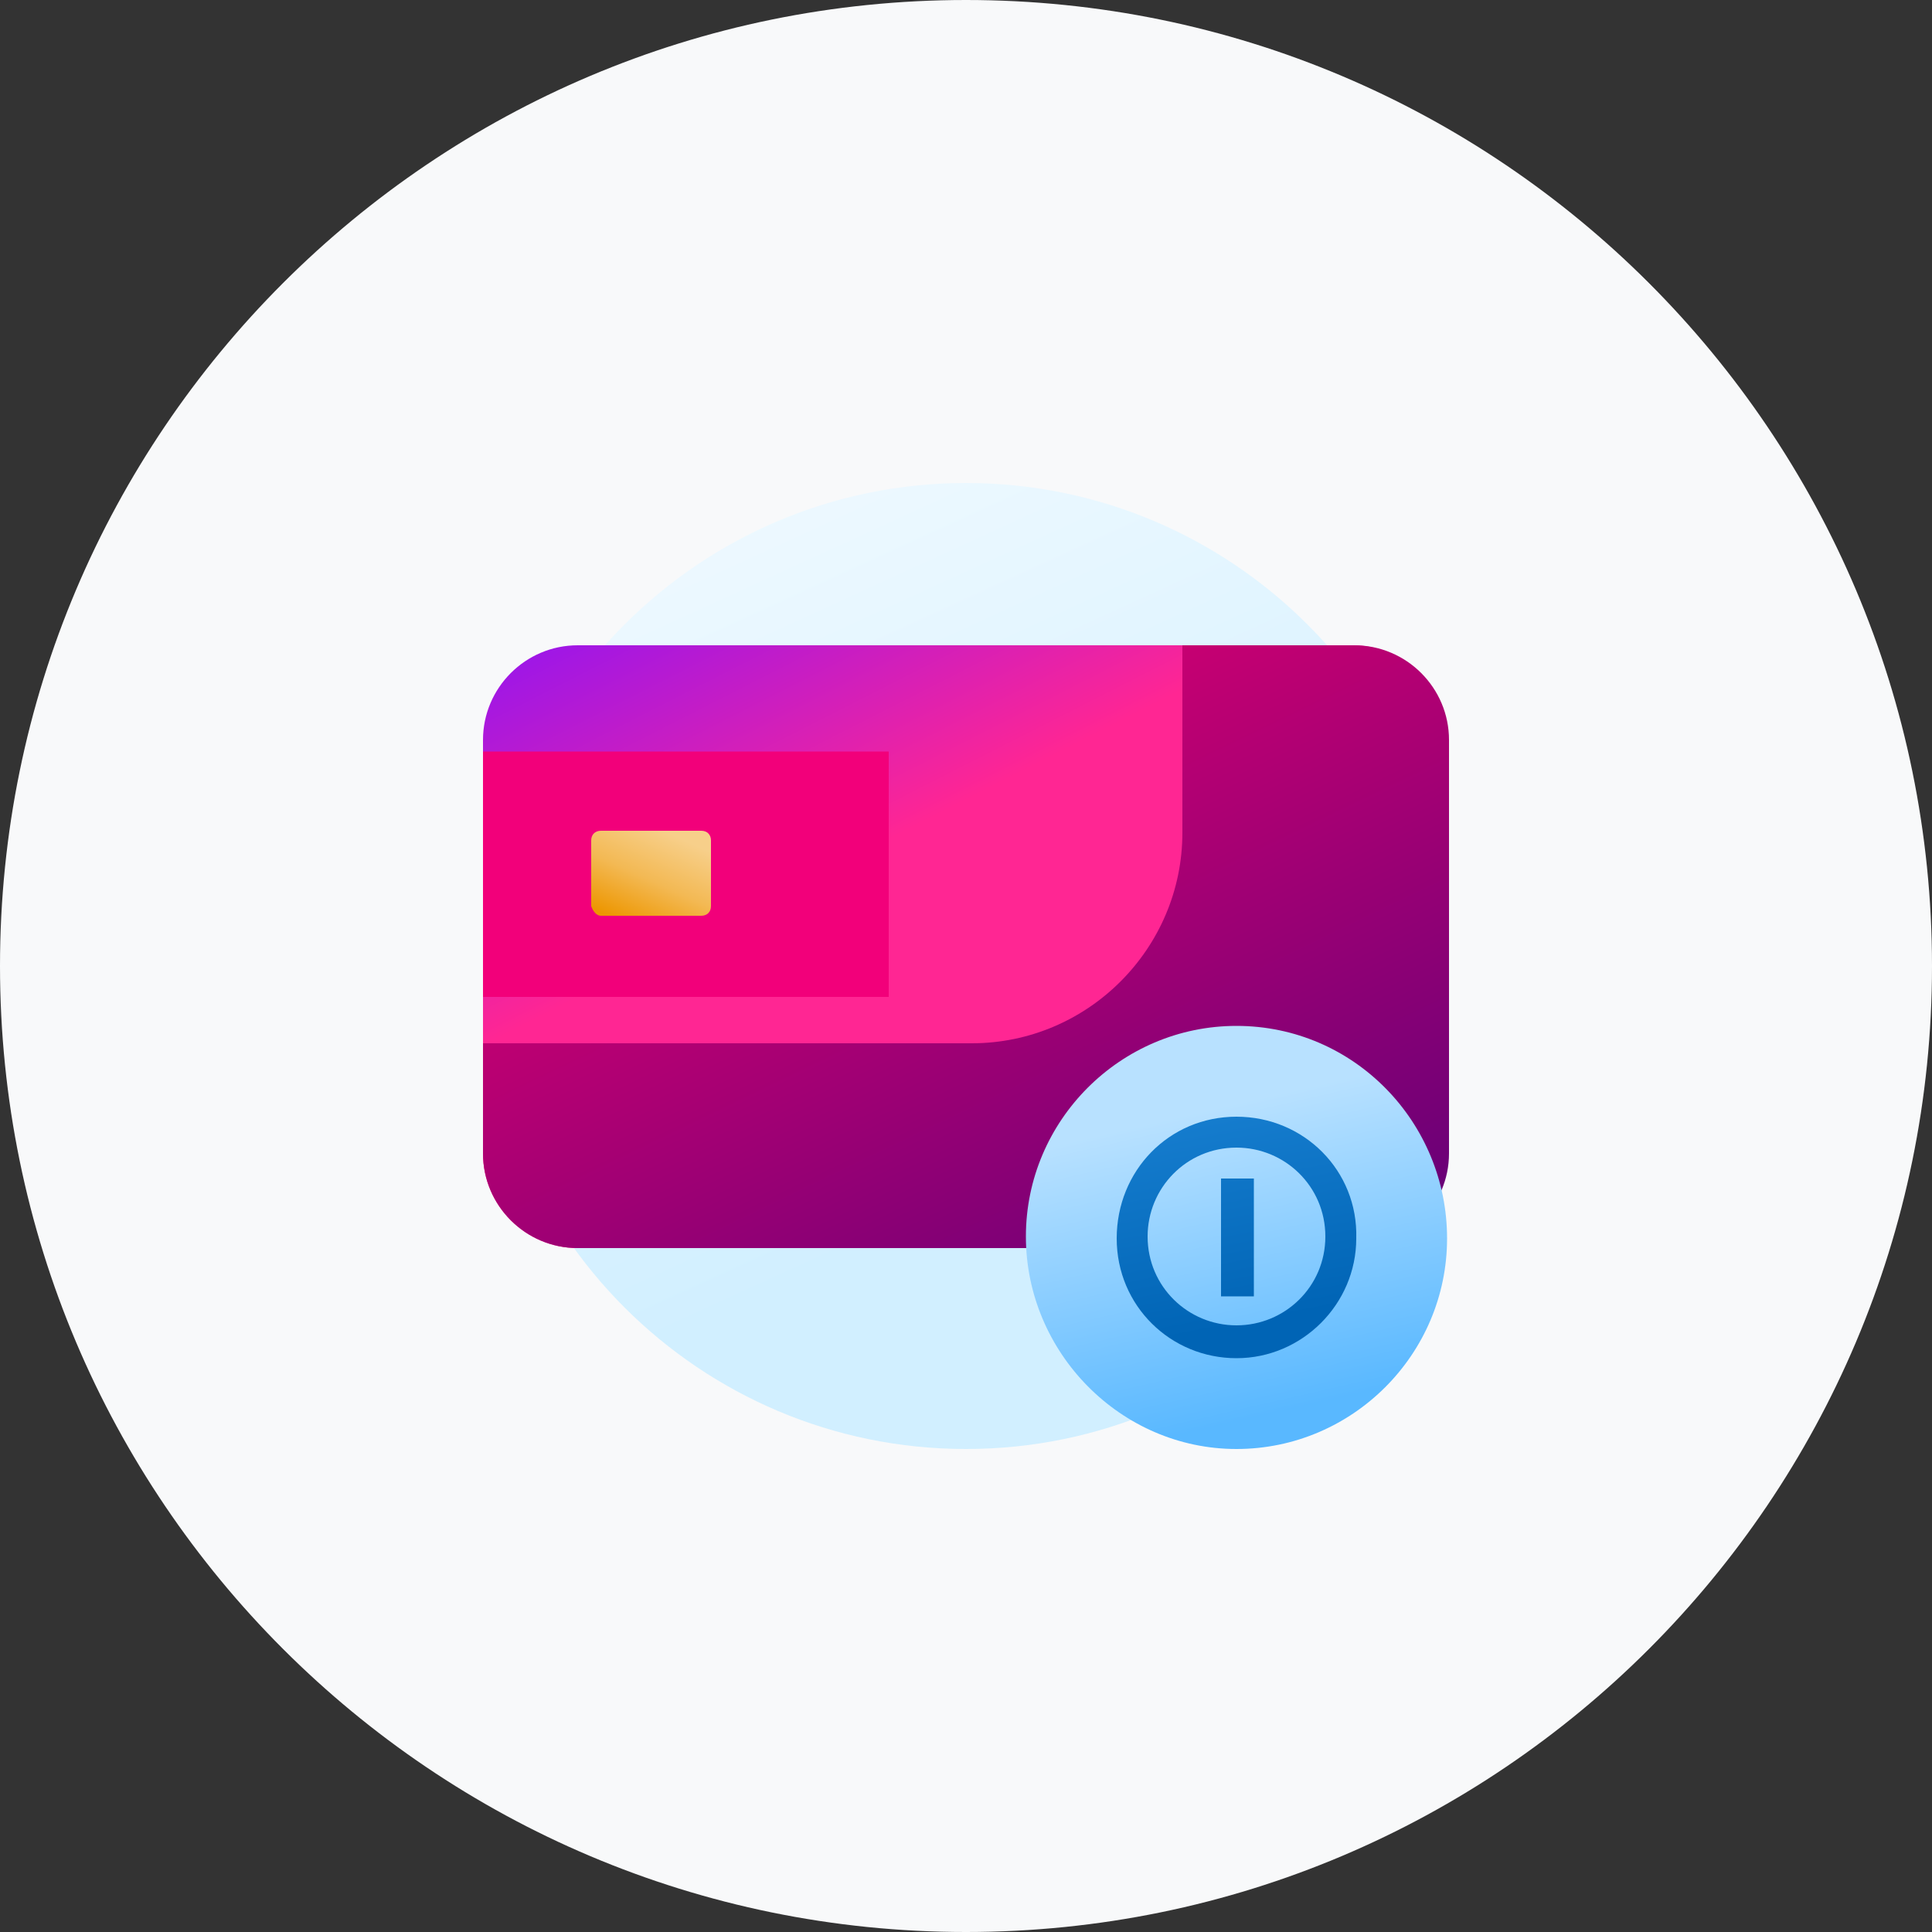 <?xml version="1.0" encoding="utf-8"?>
<!-- Generator: $$$/GeneralStr/196=Adobe Illustrator 27.6.0, SVG Export Plug-In . SVG Version: 6.00 Build 0)  -->
<svg version="1.1" id="Capa_1" xmlns="http://www.w3.org/2000/svg" xmlns:xlink="http://www.w3.org/1999/xlink" x="0px" y="0px"
	 width="100px" height="100px" viewBox="0 0 100 100" style="enable-background:new 0 0 100 100;" xml:space="preserve">
<rect x="0" y="0" width="100" height="100" fill="#333333" stroke="none"/>
<style type="text/css">
	.st0{fill:#F8F9FA;}
	.st1{fill:url(#SVGID_1_);}
	.st2{fill:url(#SVGID_00000126309537812719537380000006925353729438741908_);}
	.st3{fill:url(#SVGID_00000056422635207290793240000009661550269546547091_);}
	.st4{fill:url(#SVGID_00000070097585701189148390000003686102849933104029_);}
	.st5{fill:url(#SVGID_00000059271794366040417600000010703941465792491146_);}
	.st6{fill:url(#SVGID_00000144331305248639249560000014113348668762201772_);}
	.st7{fill:url(#SVGID_00000037674293307111870480000003872146482240095642_);}
	.st8{fill:url(#SVGID_00000137108022334866161660000001912002673022583433_);}
</style>
<path class="st0" d="M50,0L50,0c27.6,0,50,22.4,50,50l0,0c0,27.6-22.4,50-50,50l0,0C22.4,100,0,77.6,0,50l0,0C0,22.4,22.4,0,50,0z"
	/>
<linearGradient id="SVGID_1_" gradientUnits="userSpaceOnUse" x1="54.639" y1="40.861" x2="29.355" y2="96.076" gradientTransform="matrix(1 0 0 -1 0 101)">
	<stop  offset="0" style="stop-color:#D1EFFF"/>
	<stop  offset="1" style="stop-color:#FFFFFF"/>
</linearGradient>
<path class="st1" d="M50,75c13.8,0,25-11.2,25-25S63.8,25,50,25S25,36.2,25,50S36.2,75,50,75z"/>
<linearGradient id="SVGID_00000135687179513089438700000003585259301065254797_" gradientUnits="userSpaceOnUse" x1="46.937" y1="58.001" x2="36.959" y2="77.609" gradientTransform="matrix(1 0 0 -1 0 101)">
	<stop  offset="0" style="stop-color:#FF2693"/>
	<stop  offset="1" style="stop-color:#8212FF"/>
</linearGradient>
<path style="fill:url(#SVGID_00000135687179513089438700000003585259301065254797_);" d="M29.9,64.6h40.1c2.7,0,4.9-2.2,4.9-4.9
	V38.3c0-2.7-2.2-4.9-4.9-4.9H29.9c-2.7,0-4.9,2.2-4.9,4.9v21.4C25,62.4,27.2,64.6,29.9,64.6z"/>
<linearGradient id="SVGID_00000139267806911193557710000016931907204457428123_" gradientUnits="userSpaceOnUse" x1="13.469" y1="45.16" x2="23.444" y2="49.971" gradientTransform="matrix(1 0 0 -1 0 101)">
	<stop  offset="0" style="stop-color:#3B007A"/>
	<stop  offset="1" style="stop-color:#F2007A"/>
</linearGradient>
<path style="fill:url(#SVGID_00000139267806911193557710000016931907204457428123_);" d="M46,38.9H25v12.7h21V38.9z"/>
<linearGradient id="SVGID_00000112593532389375172750000000646152559467881380_" gradientUnits="userSpaceOnUse" x1="66.545" y1="17.728" x2="42.456" y2="67.608" gradientTransform="matrix(1 0 0 -1 0 101)">
	<stop  offset="0" style="stop-color:#3B007A"/>
	<stop  offset="1" style="stop-color:#DE0070"/>
</linearGradient>
<path style="fill:url(#SVGID_00000112593532389375172750000000646152559467881380_);" d="M75,59.7V38.3c0-2.7-2.2-4.9-4.9-4.9h-8.9
	v9.7c0,6-4.9,10.9-10.9,10.9H25v5.7c0,2.7,2.2,4.9,4.9,4.9h40.1C72.8,64.6,75,62.4,75,59.7L75,59.7L75,59.7z"/>
<linearGradient id="SVGID_00000135651504908835807030000012903392450880363671_" gradientUnits="userSpaceOnUse" x1="32.509" y1="53.124" x2="34.657" y2="57.858" gradientTransform="matrix(1 0 0 -1 0 101)">
	<stop  offset="0" style="stop-color:#ED9600"/>
	<stop  offset="0.5" style="stop-color:#F3B954"/>
	<stop  offset="1" style="stop-color:#F7CF8A"/>
</linearGradient>
<path style="fill:url(#SVGID_00000135651504908835807030000012903392450880363671_);" d="M31.1,47.4h5.2c0.3,0,0.5-0.2,0.5-0.5v-3.4
	c0-0.3-0.2-0.5-0.5-0.5h-5.2c-0.3,0-0.5,0.2-0.5,0.5v3.4C30.7,47.2,30.9,47.4,31.1,47.4z"/>
<linearGradient id="SVGID_00000023975465413732362320000013455313574609563019_" gradientUnits="userSpaceOnUse" x1="66.13" y1="27.899" x2="62.512" y2="43.555" gradientTransform="matrix(1 0 0 -1 0 101)">
	<stop  offset="0" style="stop-color:#59B8FF"/>
	<stop  offset="1" style="stop-color:#B8E1FF"/>
</linearGradient>
<path style="fill:url(#SVGID_00000023975465413732362320000013455313574609563019_);" d="M64,75c6,0,10.9-4.9,10.9-10.9
	S70.1,53.1,64,53.1c-6,0-10.9,4.9-10.9,10.9S58,75,64,75z"/>
<linearGradient id="SVGID_00000091725075134099123680000017749754258889344905_" gradientUnits="userSpaceOnUse" x1="58.694" y1="64.499" x2="64.883" y2="32.508" gradientTransform="matrix(1 0 0 -1 0 101)">
	<stop  offset="0" style="stop-color:#40ADFF"/>
	<stop  offset="1" style="stop-color:#0064B5"/>
</linearGradient>
<path style="fill:url(#SVGID_00000091725075134099123680000017749754258889344905_);" d="M64,57.8c-3.5,0-6.2,2.8-6.2,6.3
	c0,3.5,2.8,6.2,6.2,6.2s6.2-2.8,6.2-6.2C70.3,60.6,67.5,57.8,64,57.8z M64,68.6c-2.5,0-4.6-2-4.6-4.6c0-2.5,2-4.6,4.6-4.6
	c2.5,0,4.6,2,4.6,4.6C68.6,66.6,66.5,68.6,64,68.6z"/>
<linearGradient id="SVGID_00000173125036405724292950000011814726292697884569_" gradientUnits="userSpaceOnUse" x1="58.705" y1="64.507" x2="64.894" y2="32.508" gradientTransform="matrix(1 0 0 -1 0 101)">
	<stop  offset="0" style="stop-color:#40ADFF"/>
	<stop  offset="1" style="stop-color:#0064B5"/>
</linearGradient>
<path style="fill:url(#SVGID_00000173125036405724292950000011814726292697884569_);" d="M63.2,64.6v2.5h1.7V61h-1.7V64.6z"/>
</svg>
